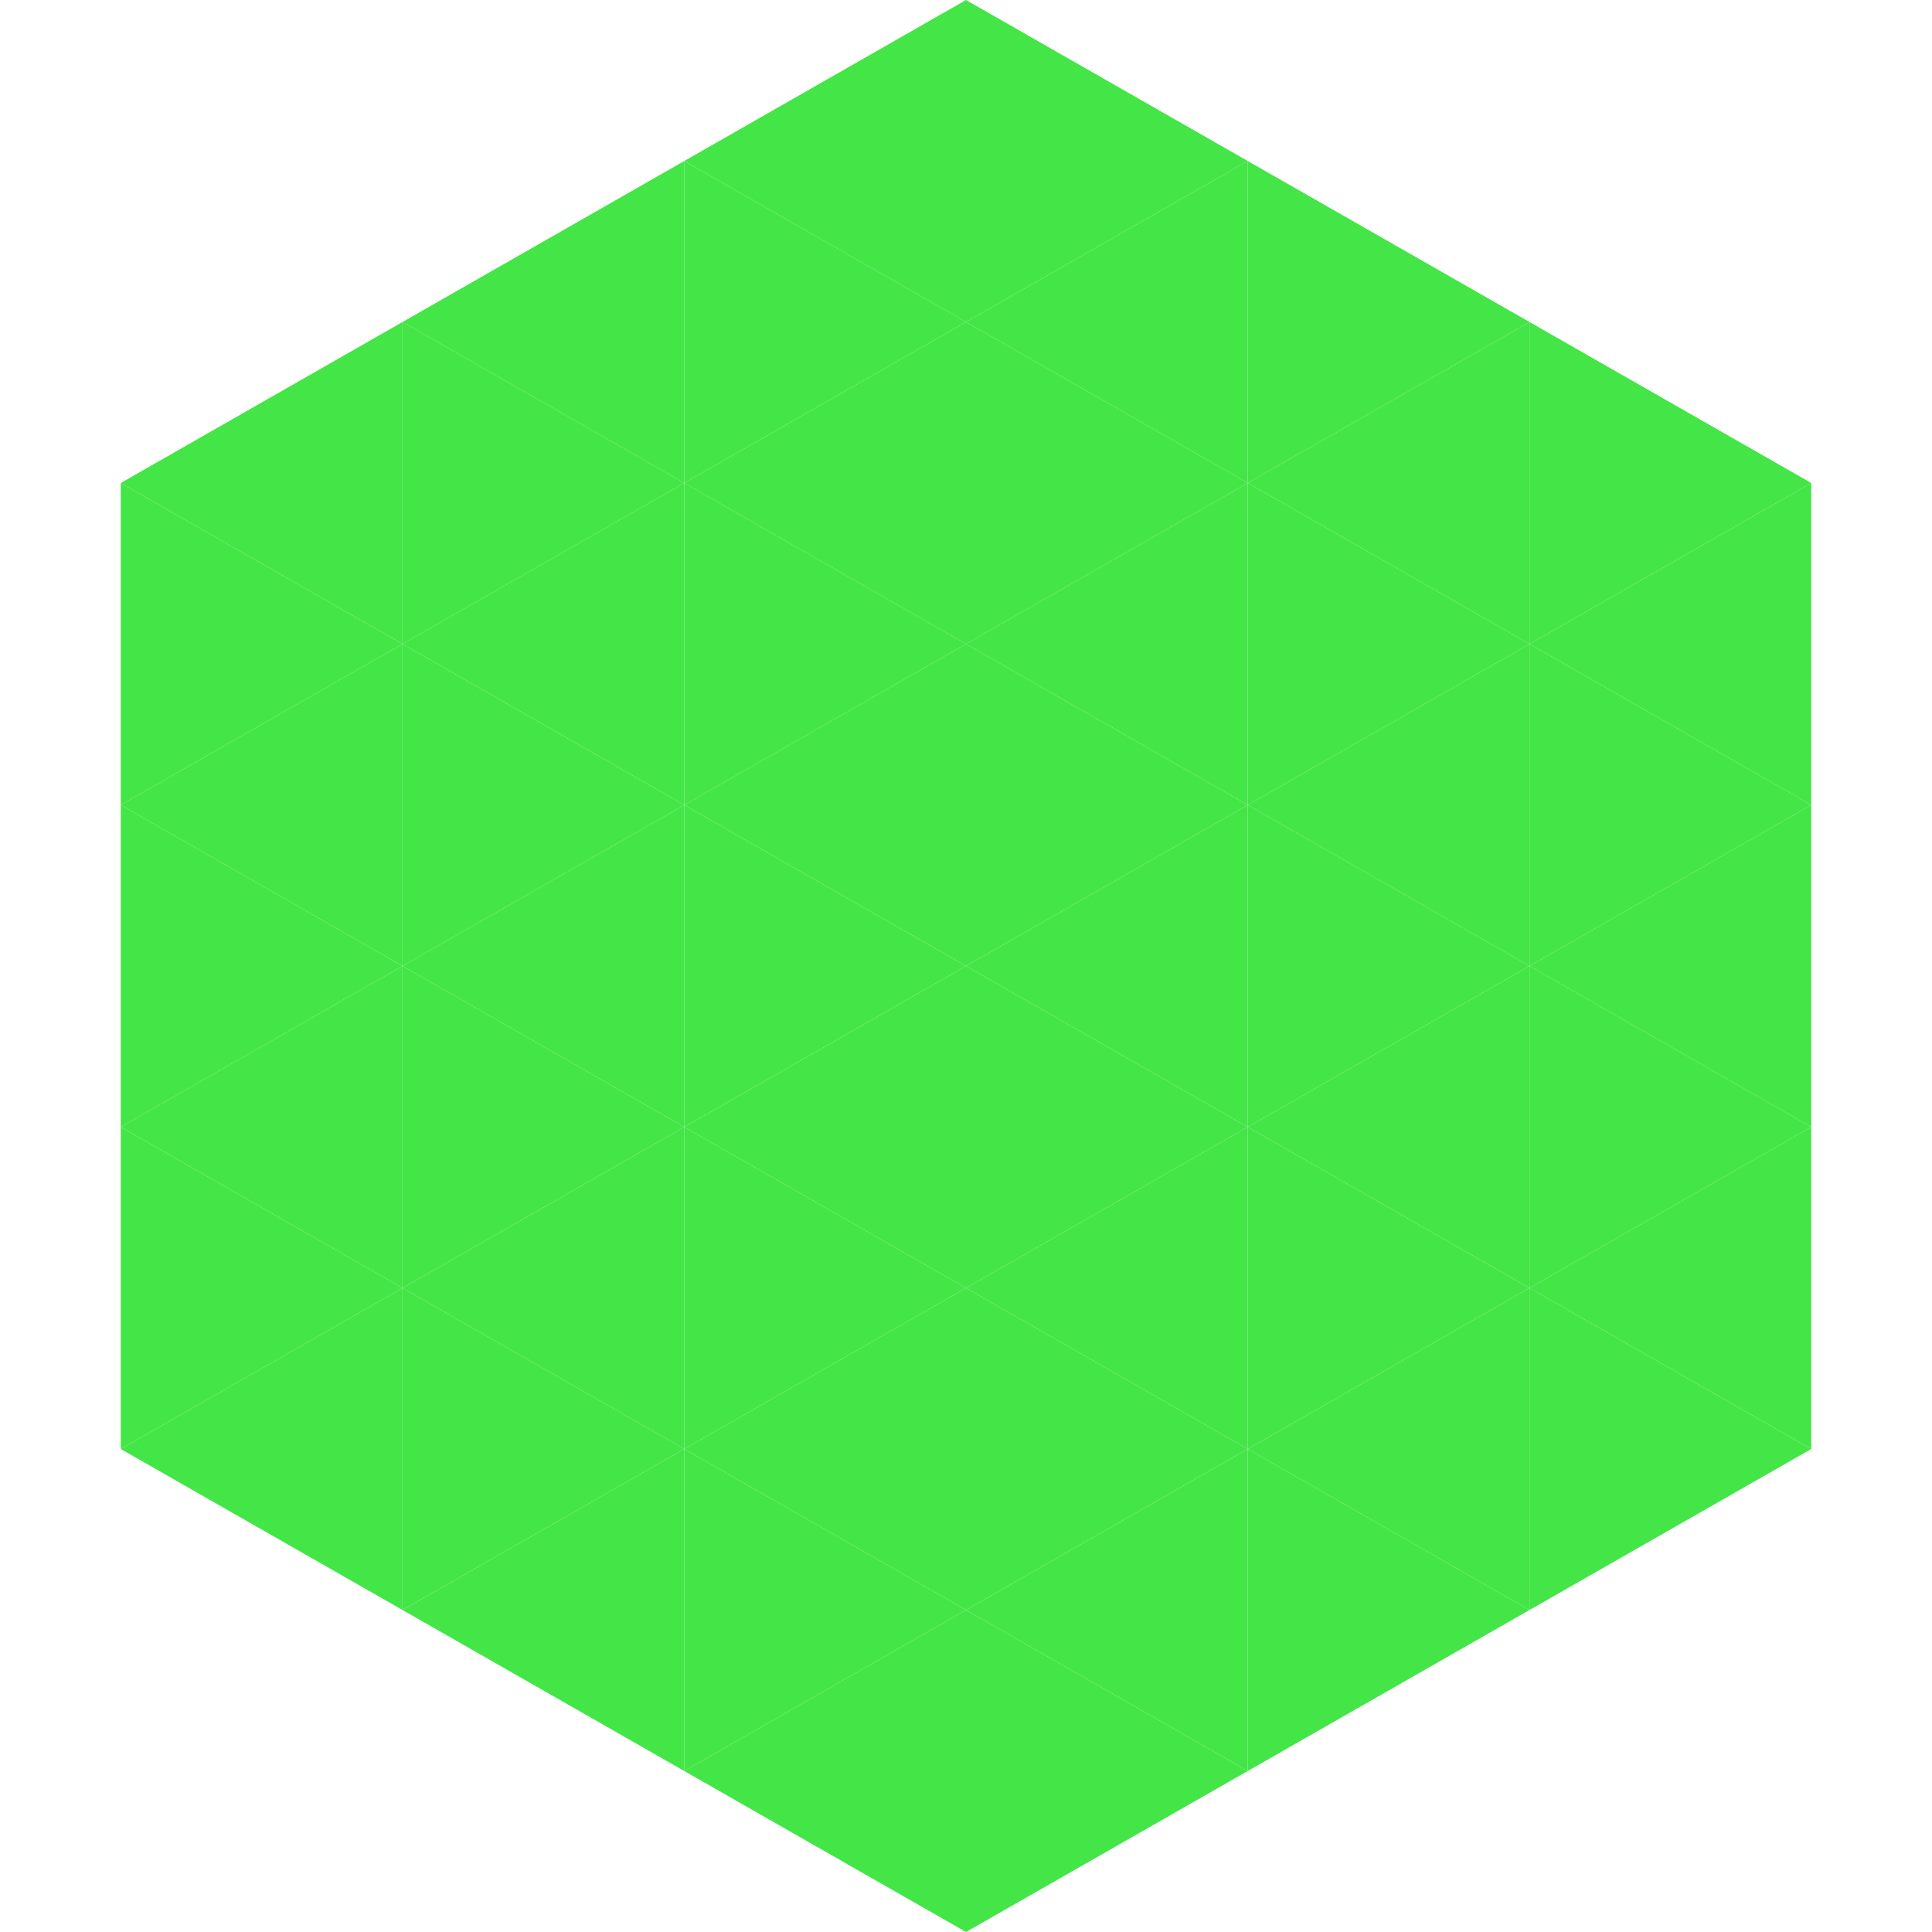 <?xml version="1.0"?>
<!-- Generated by SVGo -->
<svg width="240" height="240"
     xmlns="http://www.w3.org/2000/svg"
     xmlns:xlink="http://www.w3.org/1999/xlink">
<polygon points="50,40 15,60 50,80" style="fill:rgb(68,229,71)" />
<polygon points="190,40 225,60 190,80" style="fill:rgb(68,229,71)" />
<polygon points="15,60 50,80 15,100" style="fill:rgb(68,229,71)" />
<polygon points="225,60 190,80 225,100" style="fill:rgb(68,229,71)" />
<polygon points="50,80 15,100 50,120" style="fill:rgb(68,229,71)" />
<polygon points="190,80 225,100 190,120" style="fill:rgb(68,229,71)" />
<polygon points="15,100 50,120 15,140" style="fill:rgb(68,229,71)" />
<polygon points="225,100 190,120 225,140" style="fill:rgb(68,229,71)" />
<polygon points="50,120 15,140 50,160" style="fill:rgb(68,229,71)" />
<polygon points="190,120 225,140 190,160" style="fill:rgb(68,229,71)" />
<polygon points="15,140 50,160 15,180" style="fill:rgb(68,229,71)" />
<polygon points="225,140 190,160 225,180" style="fill:rgb(68,229,71)" />
<polygon points="50,160 15,180 50,200" style="fill:rgb(68,229,71)" />
<polygon points="190,160 225,180 190,200" style="fill:rgb(68,229,71)" />
<polygon points="15,180 50,200 15,220" style="fill:rgb(255,255,255); fill-opacity:0" />
<polygon points="225,180 190,200 225,220" style="fill:rgb(255,255,255); fill-opacity:0" />
<polygon points="50,0 85,20 50,40" style="fill:rgb(255,255,255); fill-opacity:0" />
<polygon points="190,0 155,20 190,40" style="fill:rgb(255,255,255); fill-opacity:0" />
<polygon points="85,20 50,40 85,60" style="fill:rgb(68,229,71)" />
<polygon points="155,20 190,40 155,60" style="fill:rgb(68,229,71)" />
<polygon points="50,40 85,60 50,80" style="fill:rgb(68,229,71)" />
<polygon points="190,40 155,60 190,80" style="fill:rgb(68,229,71)" />
<polygon points="85,60 50,80 85,100" style="fill:rgb(68,229,71)" />
<polygon points="155,60 190,80 155,100" style="fill:rgb(68,229,71)" />
<polygon points="50,80 85,100 50,120" style="fill:rgb(68,229,71)" />
<polygon points="190,80 155,100 190,120" style="fill:rgb(68,229,71)" />
<polygon points="85,100 50,120 85,140" style="fill:rgb(68,229,71)" />
<polygon points="155,100 190,120 155,140" style="fill:rgb(68,229,71)" />
<polygon points="50,120 85,140 50,160" style="fill:rgb(68,229,71)" />
<polygon points="190,120 155,140 190,160" style="fill:rgb(68,229,71)" />
<polygon points="85,140 50,160 85,180" style="fill:rgb(68,229,71)" />
<polygon points="155,140 190,160 155,180" style="fill:rgb(68,229,71)" />
<polygon points="50,160 85,180 50,200" style="fill:rgb(68,229,71)" />
<polygon points="190,160 155,180 190,200" style="fill:rgb(68,229,71)" />
<polygon points="85,180 50,200 85,220" style="fill:rgb(68,229,71)" />
<polygon points="155,180 190,200 155,220" style="fill:rgb(68,229,71)" />
<polygon points="120,0 85,20 120,40" style="fill:rgb(68,229,71)" />
<polygon points="120,0 155,20 120,40" style="fill:rgb(68,229,71)" />
<polygon points="85,20 120,40 85,60" style="fill:rgb(68,229,71)" />
<polygon points="155,20 120,40 155,60" style="fill:rgb(68,229,71)" />
<polygon points="120,40 85,60 120,80" style="fill:rgb(68,229,71)" />
<polygon points="120,40 155,60 120,80" style="fill:rgb(68,229,71)" />
<polygon points="85,60 120,80 85,100" style="fill:rgb(68,229,71)" />
<polygon points="155,60 120,80 155,100" style="fill:rgb(68,229,71)" />
<polygon points="120,80 85,100 120,120" style="fill:rgb(68,229,71)" />
<polygon points="120,80 155,100 120,120" style="fill:rgb(68,229,71)" />
<polygon points="85,100 120,120 85,140" style="fill:rgb(68,229,71)" />
<polygon points="155,100 120,120 155,140" style="fill:rgb(68,229,71)" />
<polygon points="120,120 85,140 120,160" style="fill:rgb(68,229,71)" />
<polygon points="120,120 155,140 120,160" style="fill:rgb(68,229,71)" />
<polygon points="85,140 120,160 85,180" style="fill:rgb(68,229,71)" />
<polygon points="155,140 120,160 155,180" style="fill:rgb(68,229,71)" />
<polygon points="120,160 85,180 120,200" style="fill:rgb(68,229,71)" />
<polygon points="120,160 155,180 120,200" style="fill:rgb(68,229,71)" />
<polygon points="85,180 120,200 85,220" style="fill:rgb(68,229,71)" />
<polygon points="155,180 120,200 155,220" style="fill:rgb(68,229,71)" />
<polygon points="120,200 85,220 120,240" style="fill:rgb(68,229,71)" />
<polygon points="120,200 155,220 120,240" style="fill:rgb(68,229,71)" />
<polygon points="85,220 120,240 85,260" style="fill:rgb(255,255,255); fill-opacity:0" />
<polygon points="155,220 120,240 155,260" style="fill:rgb(255,255,255); fill-opacity:0" />
</svg>
